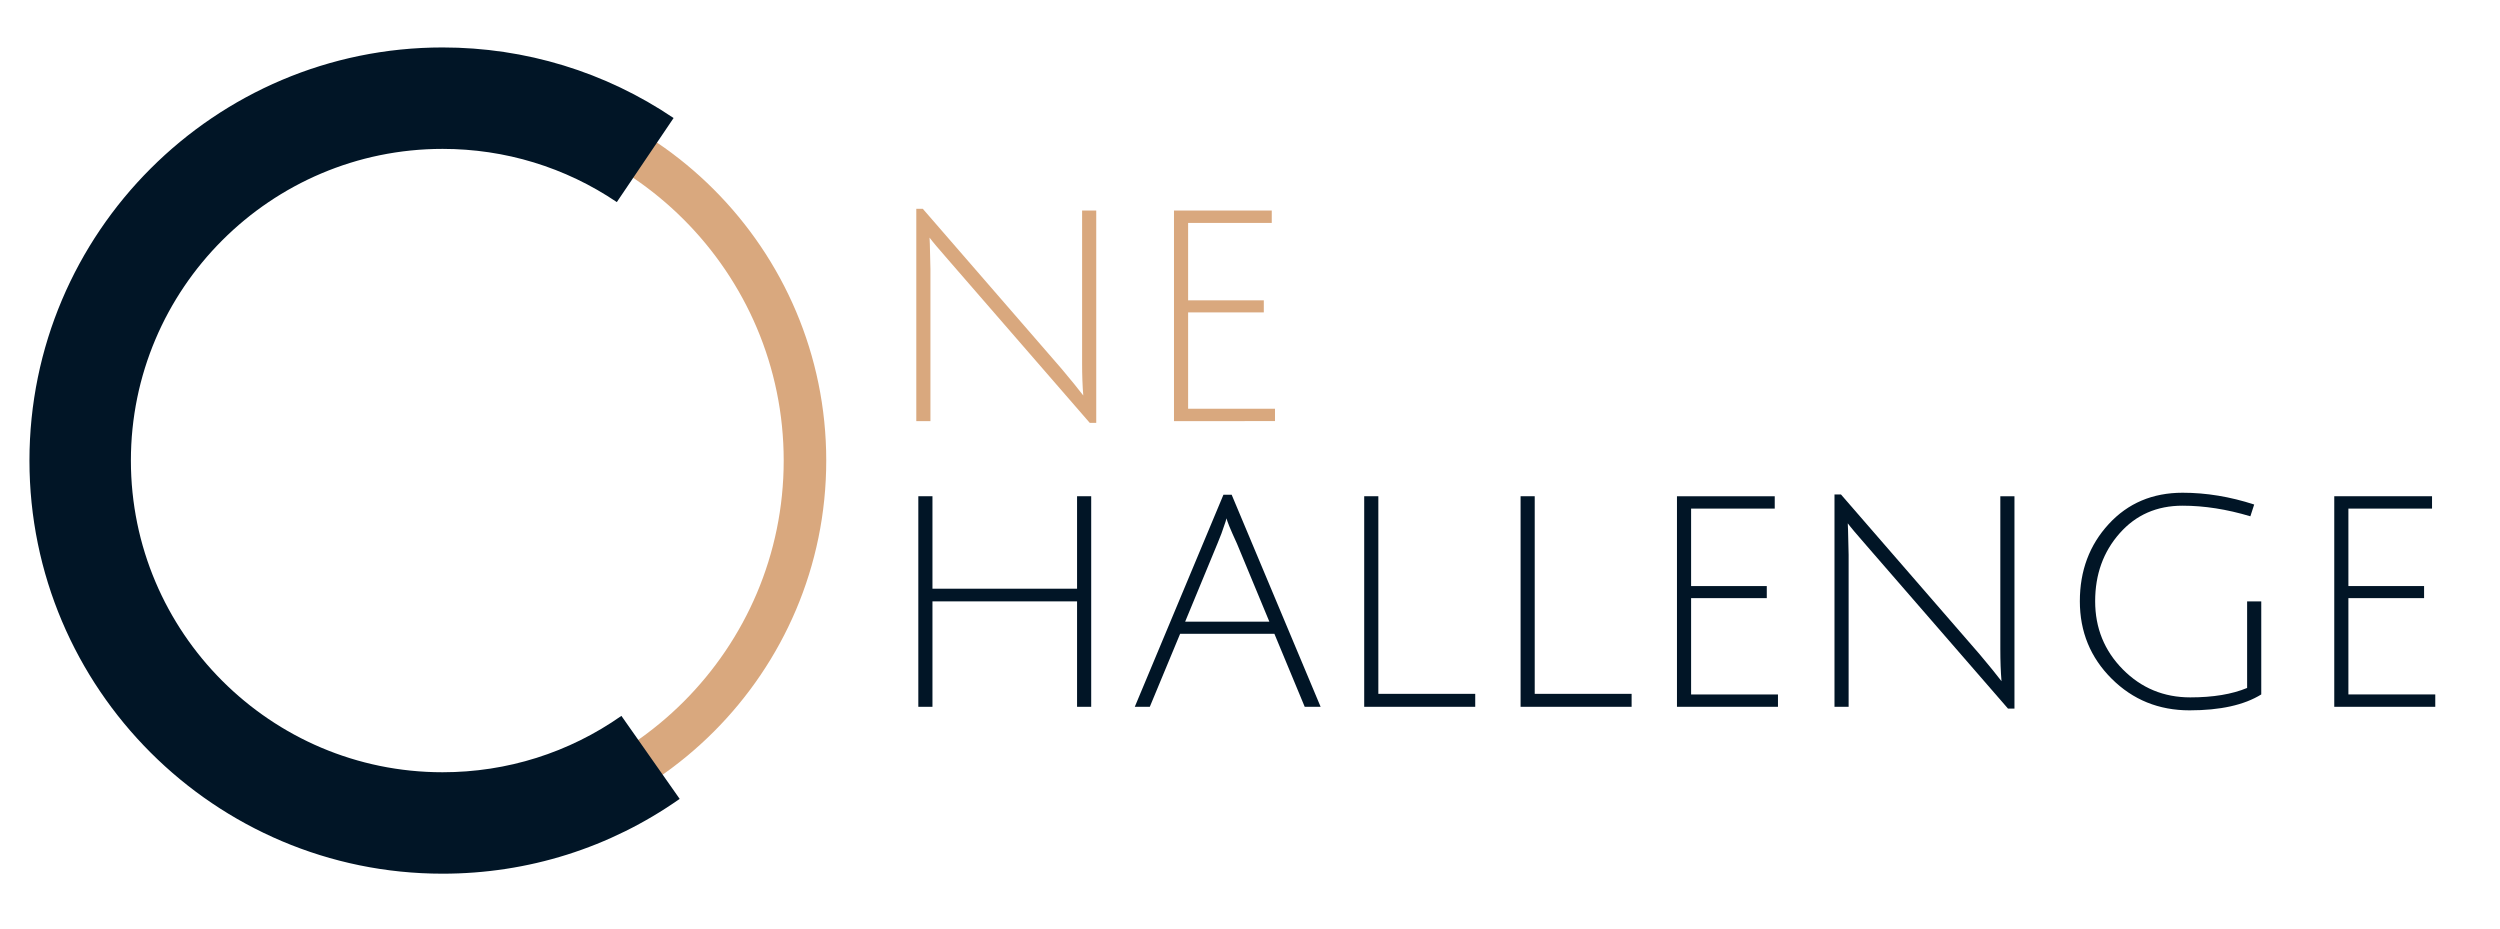 <?xml version="1.0" encoding="utf-8"?>
<!-- Generator: Adobe Illustrator 23.0.1, SVG Export Plug-In . SVG Version: 6.00 Build 0)  -->
<svg version="1.1" xmlns="http://www.w3.org/2000/svg" xmlns:xlink="http://www.w3.org/1999/xlink" x="0px" y="0px"
	 viewBox="0 0 764 284" style="enable-background:new 0 0 764 284;" xml:space="preserve">
<style type="text/css">
	.st0{fill:#D9A87E;}
	.st1{fill:none;}
	.st2{fill:#011526;}
</style>
<g id="C">
	<path class="st0" d="M135.25,258C70.6,258,18,205.4,18,140.75C18,76.1,70.6,23.5,135.25,23.5S252.5,76.1,252.5,140.75
		C252.5,205.4,199.9,258,135.25,258z M135.25,36.5C77.77,36.5,31,83.27,31,140.75S77.77,245,135.25,245S239.5,198.23,239.5,140.75
		S192.73,36.5,135.25,36.5z"/>
	<line class="st1" x1="190" y1="219" x2="816" y2="219"/>
	<line class="st1" x1="188" y1="62" x2="807" y2="62"/>
</g>
<g id="O">
	<path class="st2" d="M135.25,267C65.64,267,9,210.36,9,140.75S65.64,14.5,135.25,14.5c25.3,0,49.71,7.46,70.6,21.57l-17.35,25.69
		c-15.74-10.64-34.15-16.26-53.24-16.26C82.73,45.5,40,88.23,40,140.75S82.73,236,135.25,236c19.7,0,38.6-5.96,54.65-17.23
		l17.81,25.37C186.42,259.1,161.36,267,135.25,267z"/>
</g>
<g id="NE">
	<g>
		<path class="st0" d="M284.16,74.6l0.18,7.65v46.44h-4.32V63.8H282l42.39,48.87c2.88,3.42,5.1,6.15,6.66,8.19
			c-0.24-2.88-0.36-6.18-0.36-9.9V64.34h4.32v64.89h-1.98l-43.2-49.77c-3-3.42-4.92-5.7-5.76-6.84L284.16,74.6z"/>
		<path class="st0" d="M358.77,128.69V64.34h29.88v3.78h-25.56v23.67h23.13v3.69h-23.13v29.43h26.55v3.78H358.77z"/>
	</g>
</g>
<g id="HALLENGE">
	<g>
		<path class="st2" d="M329.15,216v-32.22h-44.19V216h-4.32v-64.35h4.32v28.26h44.19v-28.26h4.32V216H329.15z"/>
		<path class="st2" d="M360.65,193.68L351.38,216h-4.59l27.09-64.8h2.52l27.18,64.8h-4.86l-9.27-22.32H360.65z M374.87,158.4
			c-0.06,0.06-0.18,0.42-0.36,1.08c-0.84,2.58-1.65,4.77-2.43,6.57l-9.9,23.94h25.74l-9.9-23.85
			C375.92,161.58,374.87,159,374.87,158.4z"/>
		<path class="st2" d="M416.9,216v-64.35h4.32v60.39h29.61V216H416.9z"/>
		<path class="st2" d="M464.69,216v-64.35h4.32v60.39h29.61V216H464.69z"/>
		<path class="st2" d="M512.48,216v-64.35h29.88v3.78H516.8v23.67h23.13v3.69H516.8v29.43h26.55V216H512.48z"/>
		<path class="st2" d="M564.76,161.91l0.18,7.65V216h-4.32v-64.89h1.98L605,199.98c2.88,3.42,5.1,6.15,6.66,8.19
			c-0.24-2.88-0.36-6.18-0.36-9.9v-46.62h4.32v64.89h-1.98l-43.2-49.77c-3-3.42-4.92-5.7-5.76-6.84L564.76,161.91z"/>
		<path class="st2" d="M647.75,162.99c-4.98,5.64-7.47,12.55-7.47,20.74c0,8.19,2.82,15.14,8.46,20.84
			c5.64,5.7,12.51,8.55,20.61,8.55c6.96,0,12.75-0.96,17.37-2.88v-26.46h4.32v28.44c-5.22,3.24-12.53,4.86-21.92,4.86
			c-9.39,0-17.33-3.22-23.8-9.67c-6.48-6.45-9.72-14.34-9.72-23.67c0-9.33,2.94-17.19,8.82-23.58c5.88-6.39,13.41-9.58,22.59-9.58
			c7.2,0,14.49,1.2,21.87,3.6l-1.17,3.6c-7.2-2.16-14.1-3.24-20.7-3.24C659.14,154.53,652.72,157.35,647.75,162.99z"/>
		<path class="st2" d="M713.35,216v-64.35h29.88v3.78h-25.56v23.67h23.13v3.69h-23.13v29.43h26.55V216H713.35z"/>
	</g>
</g>
</svg>
